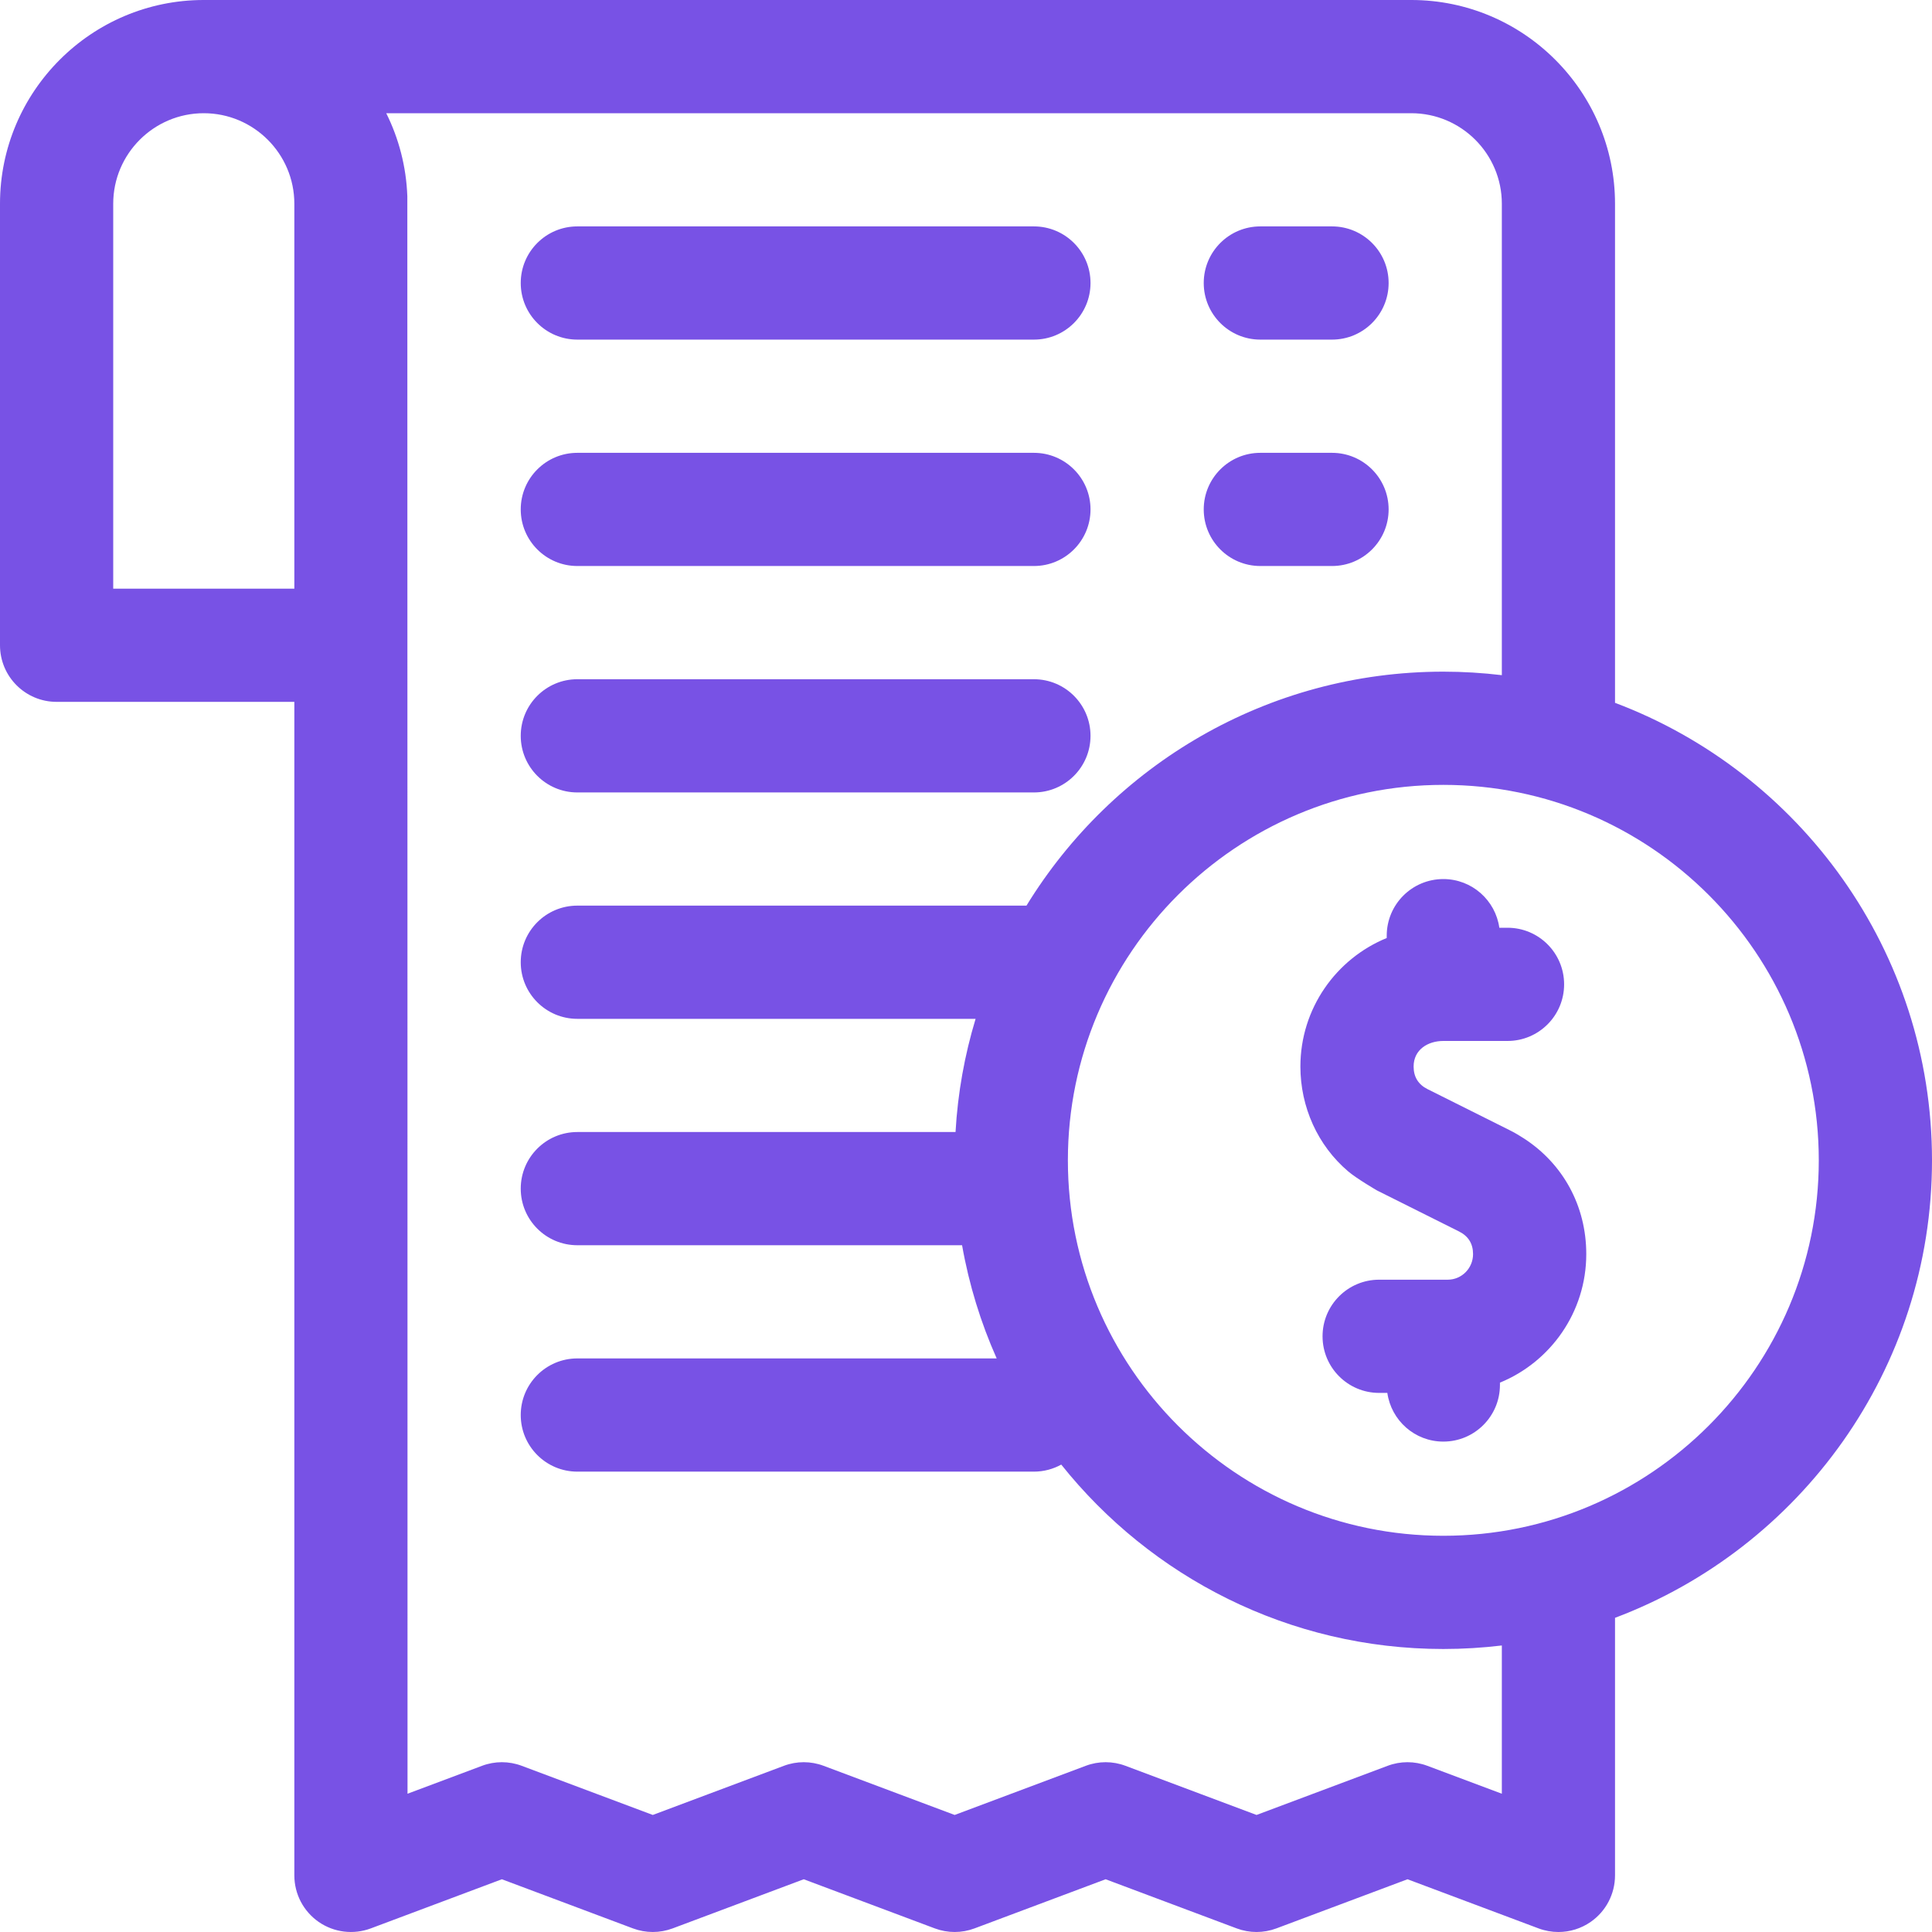 <?xml version="1.0" encoding="UTF-8"?> <svg xmlns="http://www.w3.org/2000/svg" width="60" height="60" viewBox="0 0 60 60" fill="none"><g id="fi_8118496" clip-path="url(#clip0_1114_8071)"><g id="Group"><path id="Vector" d="M17.93 17.578H32.109C33.08 17.578 33.867 16.791 33.867 15.82C33.867 14.85 33.08 14.063 32.109 14.063H17.93C16.959 14.063 16.172 14.85 16.172 15.82C16.172 16.791 16.959 17.578 17.93 17.578Z" fill="#7852E5"></path><path id="Vector_2" d="M39.141 17.578H41.367C42.338 17.578 43.125 16.791 43.125 15.82C43.125 14.85 42.338 14.063 41.367 14.063H39.141C38.17 14.063 37.383 14.85 37.383 15.82C37.383 16.791 38.17 17.578 39.141 17.578Z" fill="#7852E5"></path><path id="Vector_3" d="M17.93 24.61H32.109C33.08 24.61 33.867 23.822 33.867 22.852C33.867 21.881 33.08 21.094 32.109 21.094H17.93C16.959 21.094 16.172 21.881 16.172 22.852C16.172 23.822 16.959 24.61 17.93 24.61Z" fill="#7852E5"></path><path id="Vector_4" d="M17.93 10.547H32.109C33.08 10.547 33.867 9.76 33.867 8.789C33.867 7.818 33.08 7.031 32.109 7.031H17.93C16.959 7.031 16.172 7.818 16.172 8.789C16.172 9.76 16.959 10.547 17.93 10.547Z" fill="#7852E5"></path><path id="Vector_5" d="M39.141 10.547H41.367C42.338 10.547 43.125 9.76 43.125 8.789C43.125 7.818 42.338 7.031 41.367 7.031H39.141C38.17 7.031 37.383 7.818 37.383 8.789C37.383 9.76 38.17 10.547 39.141 10.547Z" fill="#7852E5"></path><path id="Vector_6" d="M60 36.035C60 29.543 55.901 23.99 50.156 21.827V6.328C50.156 2.839 47.317 -6.10352e-05 43.828 -6.10352e-05C43.828 -6.10352e-05 6.354 -6.10352e-05 6.328 -6.10352e-05C2.839 -6.10352e-05 0 2.839 0 6.328V20.039C0 21.01 0.787 21.797 1.758 21.797H9.141V58.242C9.141 58.819 9.423 59.358 9.897 59.687C10.371 60.015 10.976 60.09 11.516 59.888L15.586 58.362L19.656 59.888C20.054 60.037 20.493 60.037 20.89 59.888L24.961 58.362L29.031 59.888C29.429 60.037 29.868 60.037 30.265 59.888L34.336 58.362L38.406 59.888C38.804 60.037 39.242 60.037 39.64 59.888L43.711 58.362L47.781 59.888C47.981 59.963 48.19 60 48.398 60C48.751 60 49.101 59.894 49.399 59.687C49.873 59.359 50.156 58.819 50.156 58.242V50.243C55.901 48.08 60 42.527 60 36.035ZM3.516 18.281V6.328C3.516 4.777 4.777 3.516 6.328 3.516C7.879 3.516 9.141 4.777 9.141 6.328V18.281H3.516ZM46.641 55.706L44.328 54.839C43.93 54.689 43.492 54.689 43.094 54.839L39.023 56.365L34.953 54.839C34.555 54.689 34.117 54.689 33.719 54.839L29.648 56.365L25.578 54.839C25.18 54.689 24.742 54.689 24.344 54.839L20.273 56.365L16.203 54.839C15.805 54.689 15.367 54.689 14.969 54.839L12.656 55.706C12.656 55.706 12.653 6.132 12.65 6.093C12.616 5.17 12.384 4.297 11.995 3.516H43.828C45.379 3.516 46.641 4.777 46.641 6.328V20.968C46.045 20.897 45.439 20.859 44.824 20.859C39.352 20.859 34.548 23.77 31.878 28.125H17.93C16.959 28.125 16.172 28.912 16.172 29.883C16.172 30.854 16.959 31.641 17.93 31.641H30.298C29.958 32.764 29.744 33.941 29.675 35.156H17.93C16.959 35.156 16.172 35.943 16.172 36.914C16.172 37.885 16.959 38.672 17.93 38.672H29.878C30.095 39.901 30.459 41.079 30.953 42.187H17.93C16.959 42.187 16.172 42.974 16.172 43.945C16.172 44.916 16.959 45.703 17.93 45.703H32.109C32.417 45.703 32.707 45.623 32.958 45.484C35.741 48.972 40.026 51.211 44.824 51.211C45.439 51.211 46.045 51.173 46.641 51.102V55.706ZM44.824 47.695C38.395 47.695 33.164 42.464 33.164 36.035C33.164 29.605 38.395 24.375 44.824 24.375C51.254 24.375 56.484 29.605 56.484 36.035C56.484 42.464 51.254 47.695 44.824 47.695Z" fill="#7852E5"></path><path id="Vector_7" d="M47.325 35.354C47.183 35.262 47.041 35.178 46.889 35.102C46.888 35.102 46.886 35.101 46.885 35.1L44.333 33.824C44.046 33.68 43.901 33.444 43.901 33.122C43.901 32.596 44.347 32.328 44.821 32.328C44.822 32.328 44.823 32.328 44.824 32.328C44.825 32.328 44.826 32.328 44.827 32.328H46.818C47.788 32.328 48.575 31.541 48.575 30.57C48.575 29.599 47.788 28.812 46.818 28.812H46.563C46.443 27.958 45.711 27.3 44.824 27.3C43.853 27.3 43.066 28.087 43.066 29.058V29.131C41.495 29.773 40.385 31.32 40.385 33.122C40.385 34.371 40.917 35.573 41.874 36.383C42.143 36.61 42.762 36.969 42.763 36.97L45.315 38.246C45.602 38.39 45.747 38.626 45.747 38.947C45.747 39.386 45.395 39.742 44.961 39.742H42.83C41.86 39.742 41.073 40.529 41.073 41.5C41.073 42.471 41.86 43.258 42.83 43.258H43.085C43.205 44.112 43.937 44.77 44.824 44.77C45.795 44.77 46.582 43.983 46.582 43.012V42.939C48.153 42.296 49.263 40.75 49.263 38.947C49.263 37.455 48.546 36.145 47.325 35.354Z" fill="#7852E5"></path></g></g><defs><clipPath id="clip0_1114_8071"><rect width="60" height="60" fill="white"></rect></clipPath></defs></svg> 